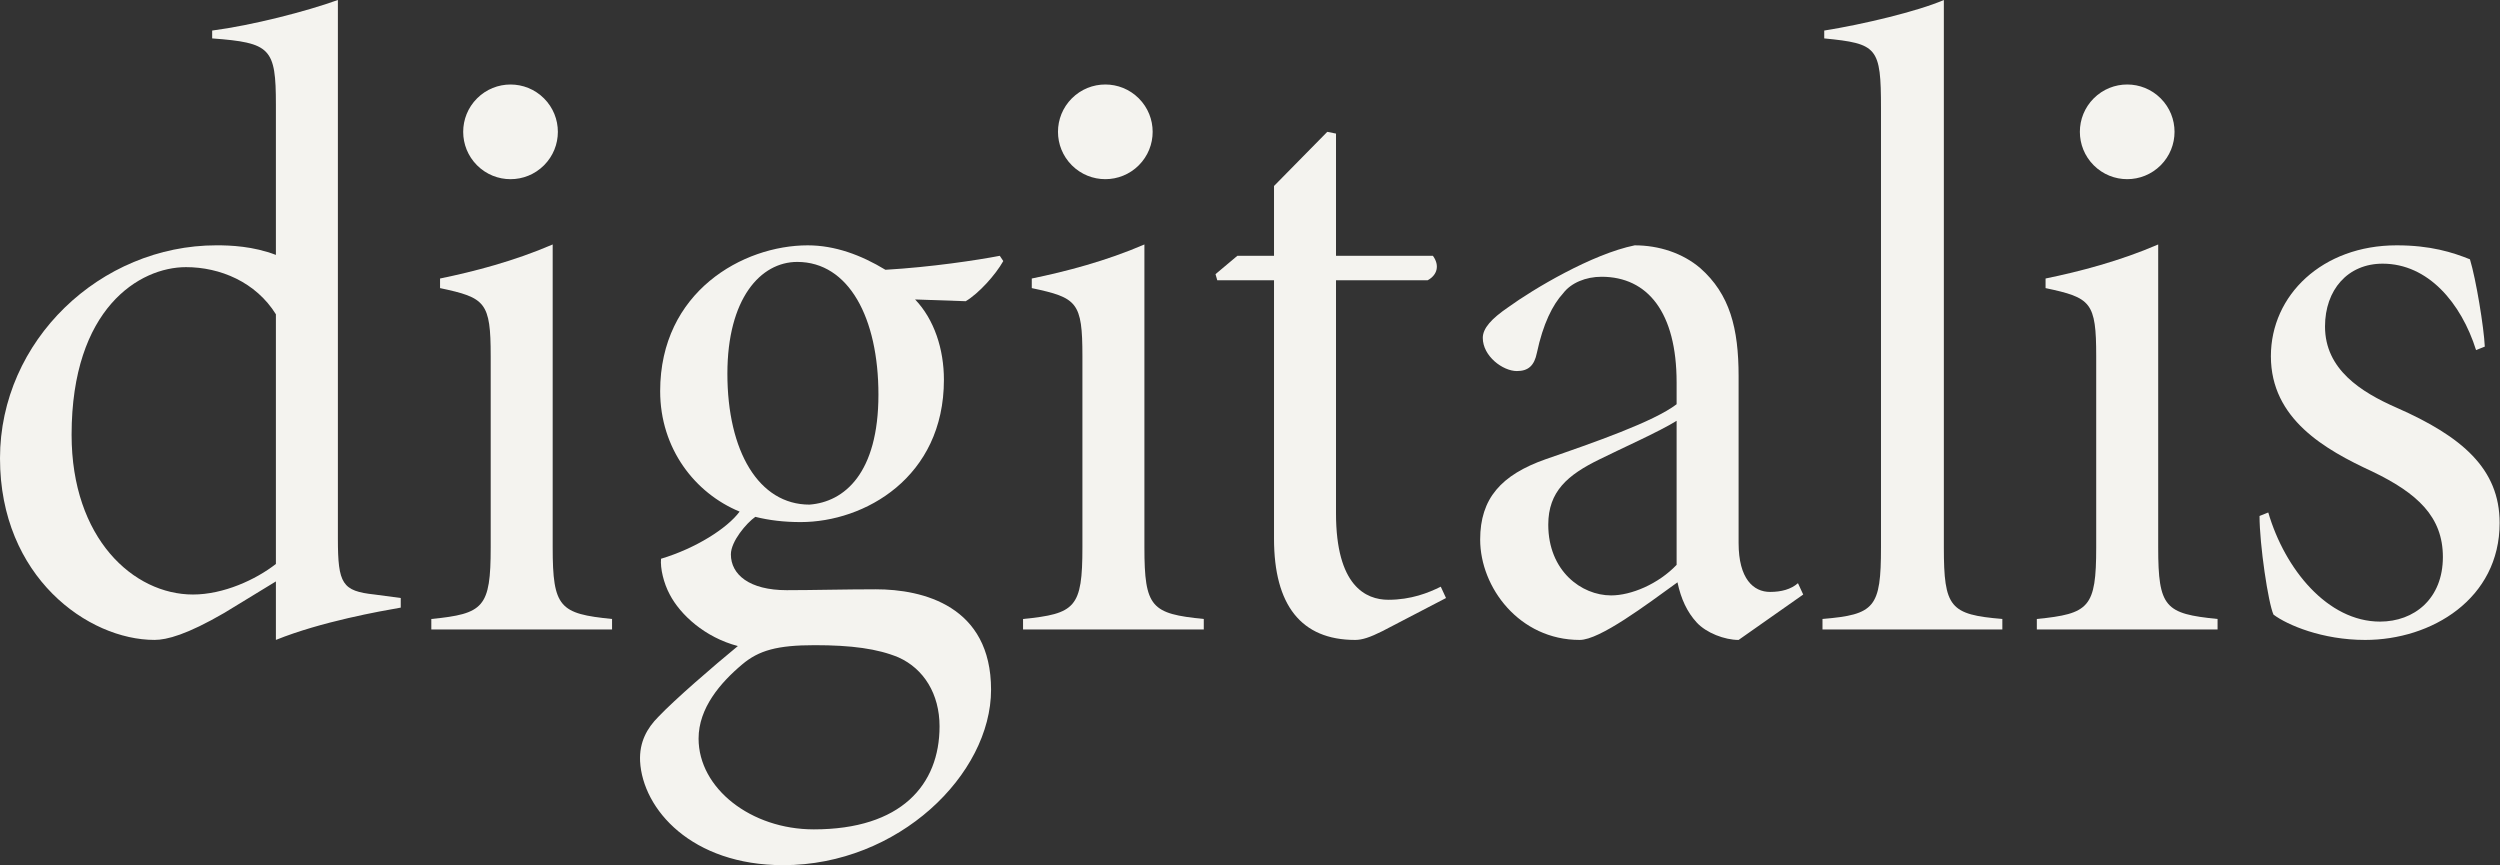 <svg width="445" height="154" viewBox="0 0 445 154" fill="none" xmlns="http://www.w3.org/2000/svg">
<rect x="0" y="0" width="445" height="154" fill="#333333" stroke="none"/>
<path d="M442.293 61.695L440.739 62.317C438.097 53.925 432.191 46.933 424.11 46.933C417.894 46.933 413.853 51.595 413.853 58.121C413.853 65.736 420.225 69.776 426.597 72.573C438.252 77.701 444.935 83.451 444.935 93.085C444.935 106.604 432.813 113.908 421.002 113.908C413.387 113.908 407.17 111.266 404.684 109.402C403.751 107.381 402.197 96.97 402.197 91.842L403.751 91.22C406.704 101.321 414.319 110.645 423.644 110.645C429.705 110.645 434.833 106.604 434.833 99.145C434.833 91.997 430.326 87.802 422.245 83.917C413.853 80.032 404.218 74.593 404.218 63.405C404.218 52.527 413.387 43.669 426.597 43.669C432.658 43.669 436.543 44.913 439.651 46.156C440.739 49.73 442.138 58.277 442.293 61.695Z" fill="#F4F3EF"/>
<circle cx="8.427" cy="8.427" r="8.427" transform="matrix(-0.707 0.707 0.707 0.707 378.642 11.55)" fill="#F4F3EF"/>
<path d="M394.727 112.044H362.557V110.179C371.882 109.247 373.125 108.159 373.125 97.436V63.405C373.125 53.77 372.193 52.993 364.111 51.284V49.575C370.172 48.332 377.321 46.467 384.159 43.514V97.436C384.159 108.159 385.402 109.247 394.727 110.179V112.044Z" fill="#F4F3EF"/>
<path d="M356.418 112.04H324.403V110.175C333.728 109.398 334.816 108.155 334.816 97.433V19.269C334.816 8.391 334.194 7.77 324.714 6.837V5.439C331.552 4.351 341.343 2.02 346.005 0V97.433C346.005 108.155 347.093 109.398 356.418 110.175V112.04Z" fill="#F4F3EF"/>
<path d="M320.971 105.828L309.471 113.908C306.985 113.908 303.721 112.665 302.011 110.8C300.302 108.936 299.214 106.605 298.592 103.652C292.998 107.692 284.761 113.908 281.186 113.908C270.463 113.908 263.47 104.585 263.47 96.038C263.47 88.734 267.2 84.539 275.125 81.742C283.673 78.789 294.396 75.059 298.437 71.952V68.067C298.437 55.635 293.308 49.264 285.072 49.264C282.274 49.264 279.632 50.352 278.234 52.216C276.369 54.236 274.659 57.655 273.571 62.783C273.105 65.114 272.017 66.047 269.997 66.047C267.51 66.047 263.936 63.405 263.936 60.142C263.936 58.432 265.49 56.723 268.443 54.703C272.95 51.439 283.362 45.224 290.977 43.67C295.329 43.67 299.525 45.068 302.633 47.71C307.917 52.372 309.471 58.432 309.471 66.979V96.659C309.471 103.031 312.113 105.362 315.066 105.362C317.086 105.362 318.796 104.895 320.039 103.808L320.971 105.828ZM298.437 100.544V74.904C295.484 76.769 288.18 80.032 284.761 81.742C279.011 84.539 275.592 87.491 275.592 93.396C275.592 101.632 281.497 105.983 286.781 105.983C290.356 105.983 295.173 103.963 298.437 100.544Z" fill="#F4F3EF"/>
<path d="M257.39 106.449L246.045 112.354C243.87 113.442 242.471 113.908 241.228 113.908C231.592 113.908 226.775 107.693 226.775 95.883V49.886H216.673L216.362 48.798L220.247 45.535H226.775V33.103L236.255 23.468L237.809 23.779V45.535H255.059C256.302 47.244 255.836 48.953 254.127 49.886H237.809V91.376C237.809 104.274 243.093 106.76 247.133 106.76C251.174 106.76 254.282 105.517 256.458 104.429L257.39 106.449Z" fill="#F4F3EF"/>
<circle cx="8.427" cy="8.427" r="8.427" transform="matrix(-0.707 0.707 0.707 0.707 196.747 11.55)" fill="#F4F3EF"/>
<path d="M214.272 112.044H182.102V110.179C191.427 109.247 192.67 108.159 192.67 97.436V63.405C192.67 53.77 191.738 52.993 183.656 51.284V49.575C189.717 48.332 196.866 46.467 203.704 43.514V97.436C203.704 108.159 204.948 109.247 214.272 110.179V112.044Z" fill="#F4F3EF"/>
<path d="M177.963 45.534L178.585 46.467C177.186 48.953 174.233 52.216 171.902 53.615L162.888 53.304C166.307 56.878 168.017 62.162 168.017 67.6C168.017 85.005 153.875 92.93 142.53 92.93C139.577 92.93 136.935 92.619 134.448 91.998C132.894 93.085 130.097 96.349 130.097 98.68C130.097 102.254 133.36 105.051 140.043 105.051C144.705 105.051 150.455 104.895 155.895 104.895C164.287 104.895 176.409 107.848 176.409 122.766C176.409 137.839 159.935 154 139.421 154C123.103 154 114.4 144.055 113.934 135.508C113.779 132.089 115.177 129.603 117.198 127.583C120.151 124.475 126.989 118.57 131.34 114.996C125.434 113.442 121.083 109.402 119.218 105.828C118.13 103.808 117.509 101.166 117.664 99.457C123.88 97.592 129.475 94.018 131.651 91.065C123.725 87.802 117.509 79.877 117.509 69.621C117.509 51.906 132.273 43.67 143.773 43.67C148.591 43.67 153.253 45.379 157.604 48.021C165.686 47.555 173.922 46.311 177.963 45.534ZM141.908 46.622C135.381 46.622 129.475 53.149 129.475 66.513C129.475 80.343 135.07 89.822 144.084 89.822C150.3 89.356 156.361 84.228 156.361 70.242C156.361 56.568 151.077 46.622 141.908 46.622ZM145.016 114.841C138.334 114.841 135.07 115.773 132.117 118.259C128.232 121.523 124.347 126.029 124.347 131.468C124.347 140.325 133.671 147.629 144.861 147.629C160.402 147.629 167.24 139.704 167.24 129.292C167.24 123.543 164.442 119.036 159.935 117.016C156.206 115.462 151.543 114.841 145.016 114.841Z" fill="#F4F3EF"/>
<circle cx="8.427" cy="8.427" r="8.427" transform="matrix(-0.707 0.707 0.707 0.707 90.874 11.553)" fill="#F4F3EF"/>
<path d="M108.946 112.044H76.776V110.179C86.1 109.247 87.344 108.159 87.344 97.436V63.405C87.344 53.77 86.411 52.993 78.33 51.284V49.575C84.391 48.332 91.54 46.467 98.378 43.514V97.436C98.378 108.159 99.621 109.247 108.946 110.179V112.044Z" fill="#F4F3EF"/>
<path d="M71.333 106.446V108.155C67.759 108.777 57.191 110.641 49.11 113.905V103.493L39.94 109.087C33.258 112.972 29.683 113.905 27.508 113.905C15.696 113.905 0 102.716 0 81.582C0 60.604 17.872 43.666 38.542 43.666C41.028 43.666 45.069 43.821 49.11 45.375V18.647C49.11 8.547 48.177 7.614 37.765 6.837V5.439C44.913 4.506 54.549 2.02 60.144 0V95.879C60.144 103.959 60.921 105.202 66.671 105.824L71.333 106.446ZM49.11 100.385V55.942C45.535 50.193 39.163 47.551 33.102 47.551C24.866 47.551 12.744 54.855 12.744 77.387C12.744 95.879 23.778 105.824 34.346 105.824C39.785 105.824 45.535 103.182 49.11 100.385Z" fill="#F4F3EF"/>
</svg>
